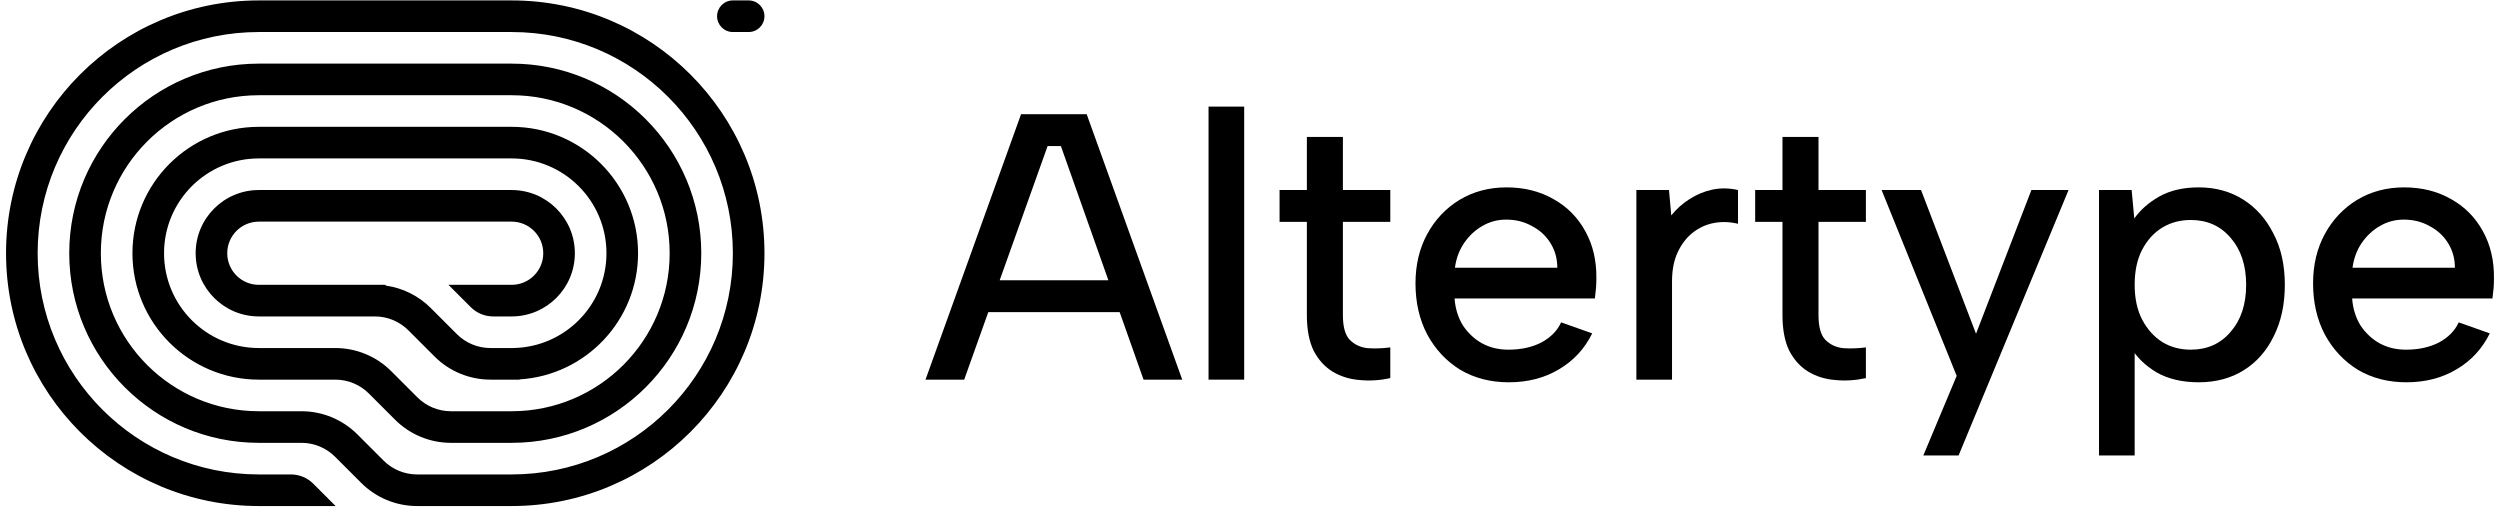 <svg width="178" height="37" viewBox="0 0 178 37" fill="none" xmlns="http://www.w3.org/2000/svg">
<path d="M51.055 1.155C51.055 1.777 51.558 2.28 52.18 2.28H53.305C53.926 2.28 54.43 1.777 54.43 1.155C54.43 0.534 53.926 0.03 53.305 0.03H52.18C51.558 0.03 51.055 0.534 51.055 1.155Z" fill="black"/>
<path d="M18.43 36.03H23.895L22.304 34.439C21.882 34.017 21.309 33.78 20.713 33.78H18.43C9.731 33.78 2.68 26.729 2.68 18.03C2.68 9.332 9.731 2.28 18.43 2.28H36.43C45.128 2.28 52.18 9.332 52.18 18.03C52.18 26.729 45.128 33.78 36.43 33.78H29.696C28.801 33.78 27.943 33.425 27.31 32.792L25.446 30.928C24.391 29.873 22.96 29.28 21.468 29.28H18.43C12.216 29.28 7.18 24.244 7.18 18.03C7.18 11.817 12.216 6.78 18.43 6.78H36.43C42.643 6.78 47.68 11.817 47.68 18.03C47.68 24.244 42.643 29.28 36.43 29.28H32.106C31.211 29.28 30.353 28.925 29.72 28.292L27.856 26.428C26.801 25.373 25.37 24.78 23.878 24.78H18.43C14.702 24.78 11.68 21.758 11.68 18.03C11.68 14.302 14.702 11.28 18.43 11.28H36.43C40.158 11.28 43.18 14.302 43.18 18.03C43.18 21.713 40.231 24.706 36.566 24.779L36.565 24.78H34.919C34.023 24.78 33.165 24.425 32.532 23.792L30.668 21.928C29.803 21.062 28.684 20.508 27.486 20.337L27.43 20.28H18.43C17.187 20.28 16.18 19.273 16.18 18.03C16.18 16.788 17.187 15.78 18.43 15.78H36.43C37.672 15.78 38.68 16.788 38.68 18.03C38.68 19.273 37.672 20.28 36.43 20.28H31.93L33.521 21.871C33.943 22.293 34.515 22.53 35.112 22.53H36.43C38.915 22.53 40.93 20.515 40.93 18.03C40.93 15.545 38.915 13.53 36.43 13.53H18.43C15.944 13.53 13.93 15.545 13.93 18.03C13.93 20.515 15.944 22.53 18.43 22.53H26.691C27.586 22.53 28.444 22.886 29.077 23.519L30.941 25.383C31.996 26.438 33.427 27.03 34.919 27.03H36.992V27.013C41.701 26.723 45.43 22.812 45.43 18.03C45.43 13.06 41.4 9.03 36.43 9.03H18.43C13.459 9.03 9.43 13.06 9.43 18.03C9.43 23.001 13.459 27.03 18.43 27.03H23.878C24.773 27.03 25.632 27.386 26.265 28.019L28.129 29.883C29.184 30.938 30.614 31.53 32.106 31.53H36.43C43.886 31.53 49.93 25.486 49.93 18.03C49.93 10.574 43.886 4.53 36.43 4.53H18.43C10.974 4.53 4.93 10.574 4.93 18.03C4.93 25.486 10.974 31.53 18.43 31.53H21.468C22.363 31.53 23.222 31.886 23.855 32.519L25.719 34.383C26.774 35.438 28.204 36.03 29.696 36.03H36.43C46.371 36.03 54.43 27.971 54.43 18.03C54.43 8.089 46.371 0.03 36.43 0.03L18.43 0.03C8.489 0.03 0.43 8.089 0.43 18.03C0.43 27.971 8.489 36.03 18.43 36.03Z" fill="black"/>
<path d="M75.535 10.398H74.59L68.65 27.03H65.896L72.7 8.13H77.371L84.175 27.03H81.421L75.535 10.398ZM69.379 19.956H80.395V22.224H69.379V19.956Z" fill="black"/>
<path d="M86.048 7.59H88.586V27.03H86.048V7.59Z" fill="black"/>
<path d="M93.049 13.53V9.75H95.614V13.53H98.989V15.798H95.614V22.44C95.614 23.268 95.776 23.853 96.1 24.195C96.442 24.537 96.865 24.735 97.369 24.789C97.891 24.825 98.431 24.807 98.989 24.735V26.922C98.251 27.084 97.522 27.129 96.802 27.057C96.1 27.003 95.461 26.805 94.885 26.463C94.327 26.121 93.877 25.626 93.535 24.978C93.211 24.312 93.049 23.466 93.049 22.44V15.798H91.105V13.53H93.049Z" fill="black"/>
<path d="M107.425 27.219C106.129 27.219 104.977 26.922 103.969 26.328C102.979 25.716 102.196 24.879 101.62 23.817C101.062 22.755 100.783 21.54 100.783 20.172C100.783 18.858 101.062 17.688 101.62 16.662C102.178 15.636 102.943 14.826 103.915 14.232C104.905 13.638 106.021 13.341 107.263 13.341C108.523 13.341 109.639 13.62 110.611 14.178C111.583 14.718 112.339 15.483 112.879 16.473C113.419 17.445 113.68 18.57 113.662 19.848C113.662 20.064 113.653 20.289 113.635 20.523C113.617 20.739 113.59 20.982 113.554 21.252H103.564C103.618 21.972 103.816 22.611 104.158 23.169C104.518 23.709 104.968 24.132 105.508 24.438C106.066 24.744 106.696 24.897 107.398 24.897C108.298 24.897 109.081 24.726 109.747 24.384C110.413 24.024 110.881 23.547 111.151 22.953L113.365 23.736C112.825 24.834 112.033 25.689 110.989 26.301C109.963 26.913 108.775 27.219 107.425 27.219ZM110.881 19.065C110.881 18.417 110.719 17.832 110.395 17.31C110.071 16.788 109.63 16.383 109.072 16.095C108.532 15.789 107.92 15.636 107.236 15.636C106.624 15.636 106.057 15.789 105.535 16.095C105.031 16.383 104.599 16.788 104.239 17.31C103.897 17.814 103.681 18.399 103.591 19.065H110.881Z" fill="black"/>
<path d="M116.51 13.53H118.832L118.994 15.339C119.372 14.871 119.804 14.484 120.29 14.178C120.794 13.854 121.334 13.629 121.91 13.503C122.504 13.377 123.116 13.386 123.746 13.53V15.933C123.152 15.789 122.576 15.771 122.018 15.879C121.46 15.987 120.956 16.221 120.506 16.581C120.074 16.923 119.723 17.382 119.453 17.958C119.183 18.534 119.048 19.227 119.048 20.037V27.03H116.51V13.53Z" fill="black"/>
<path d="M126.912 13.53V9.75H129.477V13.53H132.852V15.798H129.477V22.44C129.477 23.268 129.639 23.853 129.963 24.195C130.305 24.537 130.728 24.735 131.232 24.789C131.754 24.825 132.294 24.807 132.852 24.735V26.922C132.114 27.084 131.385 27.129 130.665 27.057C129.963 27.003 129.324 26.805 128.748 26.463C128.19 26.121 127.74 25.626 127.398 24.978C127.074 24.312 126.912 23.466 126.912 22.44V15.798H124.968V13.53H126.912Z" fill="black"/>
<path d="M144.635 13.53H147.281L139.451 32.43H136.94L139.316 26.76L133.97 13.53H136.778L140.693 23.763L144.635 13.53Z" fill="black"/>
<path d="M151.717 24.735L151.988 24.654V32.43H149.45V13.53H151.772L151.961 15.555C152.393 14.943 152.987 14.421 153.743 13.989C154.517 13.557 155.453 13.341 156.551 13.341C157.739 13.341 158.792 13.629 159.71 14.205C160.628 14.781 161.348 15.591 161.87 16.635C162.41 17.661 162.68 18.876 162.68 20.28C162.68 21.666 162.419 22.881 161.897 23.925C161.393 24.969 160.682 25.779 159.764 26.355C158.846 26.931 157.775 27.219 156.551 27.219C155.381 27.219 154.382 26.985 153.554 26.517C152.743 26.031 152.132 25.437 151.717 24.735ZM159.926 20.28C159.926 18.894 159.557 17.778 158.819 16.932C158.099 16.086 157.154 15.663 155.984 15.663C155.228 15.663 154.553 15.843 153.959 16.203C153.365 16.563 152.887 17.085 152.527 17.769C152.168 18.453 151.988 19.29 151.988 20.28C151.988 21.252 152.168 22.08 152.527 22.764C152.887 23.448 153.365 23.979 153.959 24.357C154.553 24.717 155.228 24.897 155.984 24.897C157.154 24.897 158.099 24.474 158.819 23.628C159.557 22.782 159.926 21.666 159.926 20.28Z" fill="black"/>
<path d="M171.333 27.219C170.037 27.219 168.885 26.922 167.877 26.328C166.887 25.716 166.104 24.879 165.528 23.817C164.97 22.755 164.691 21.54 164.691 20.172C164.691 18.858 164.97 17.688 165.528 16.662C166.086 15.636 166.851 14.826 167.823 14.232C168.813 13.638 169.929 13.341 171.171 13.341C172.431 13.341 173.547 13.62 174.519 14.178C175.491 14.718 176.247 15.483 176.787 16.473C177.327 17.445 177.588 18.57 177.57 19.848C177.57 20.064 177.561 20.289 177.543 20.523C177.525 20.739 177.498 20.982 177.462 21.252H167.472C167.526 21.972 167.724 22.611 168.066 23.169C168.426 23.709 168.876 24.132 169.416 24.438C169.974 24.744 170.604 24.897 171.306 24.897C172.206 24.897 172.989 24.726 173.655 24.384C174.321 24.024 174.789 23.547 175.059 22.953L177.273 23.736C176.733 24.834 175.941 25.689 174.897 26.301C173.871 26.913 172.683 27.219 171.333 27.219ZM174.789 19.065C174.789 18.417 174.627 17.832 174.303 17.31C173.979 16.788 173.538 16.383 172.98 16.095C172.44 15.789 171.828 15.636 171.144 15.636C170.532 15.636 169.965 15.789 169.443 16.095C168.939 16.383 168.507 16.788 168.147 17.31C167.805 17.814 167.589 18.399 167.499 19.065H174.789Z" fill="black"/>
</svg>

